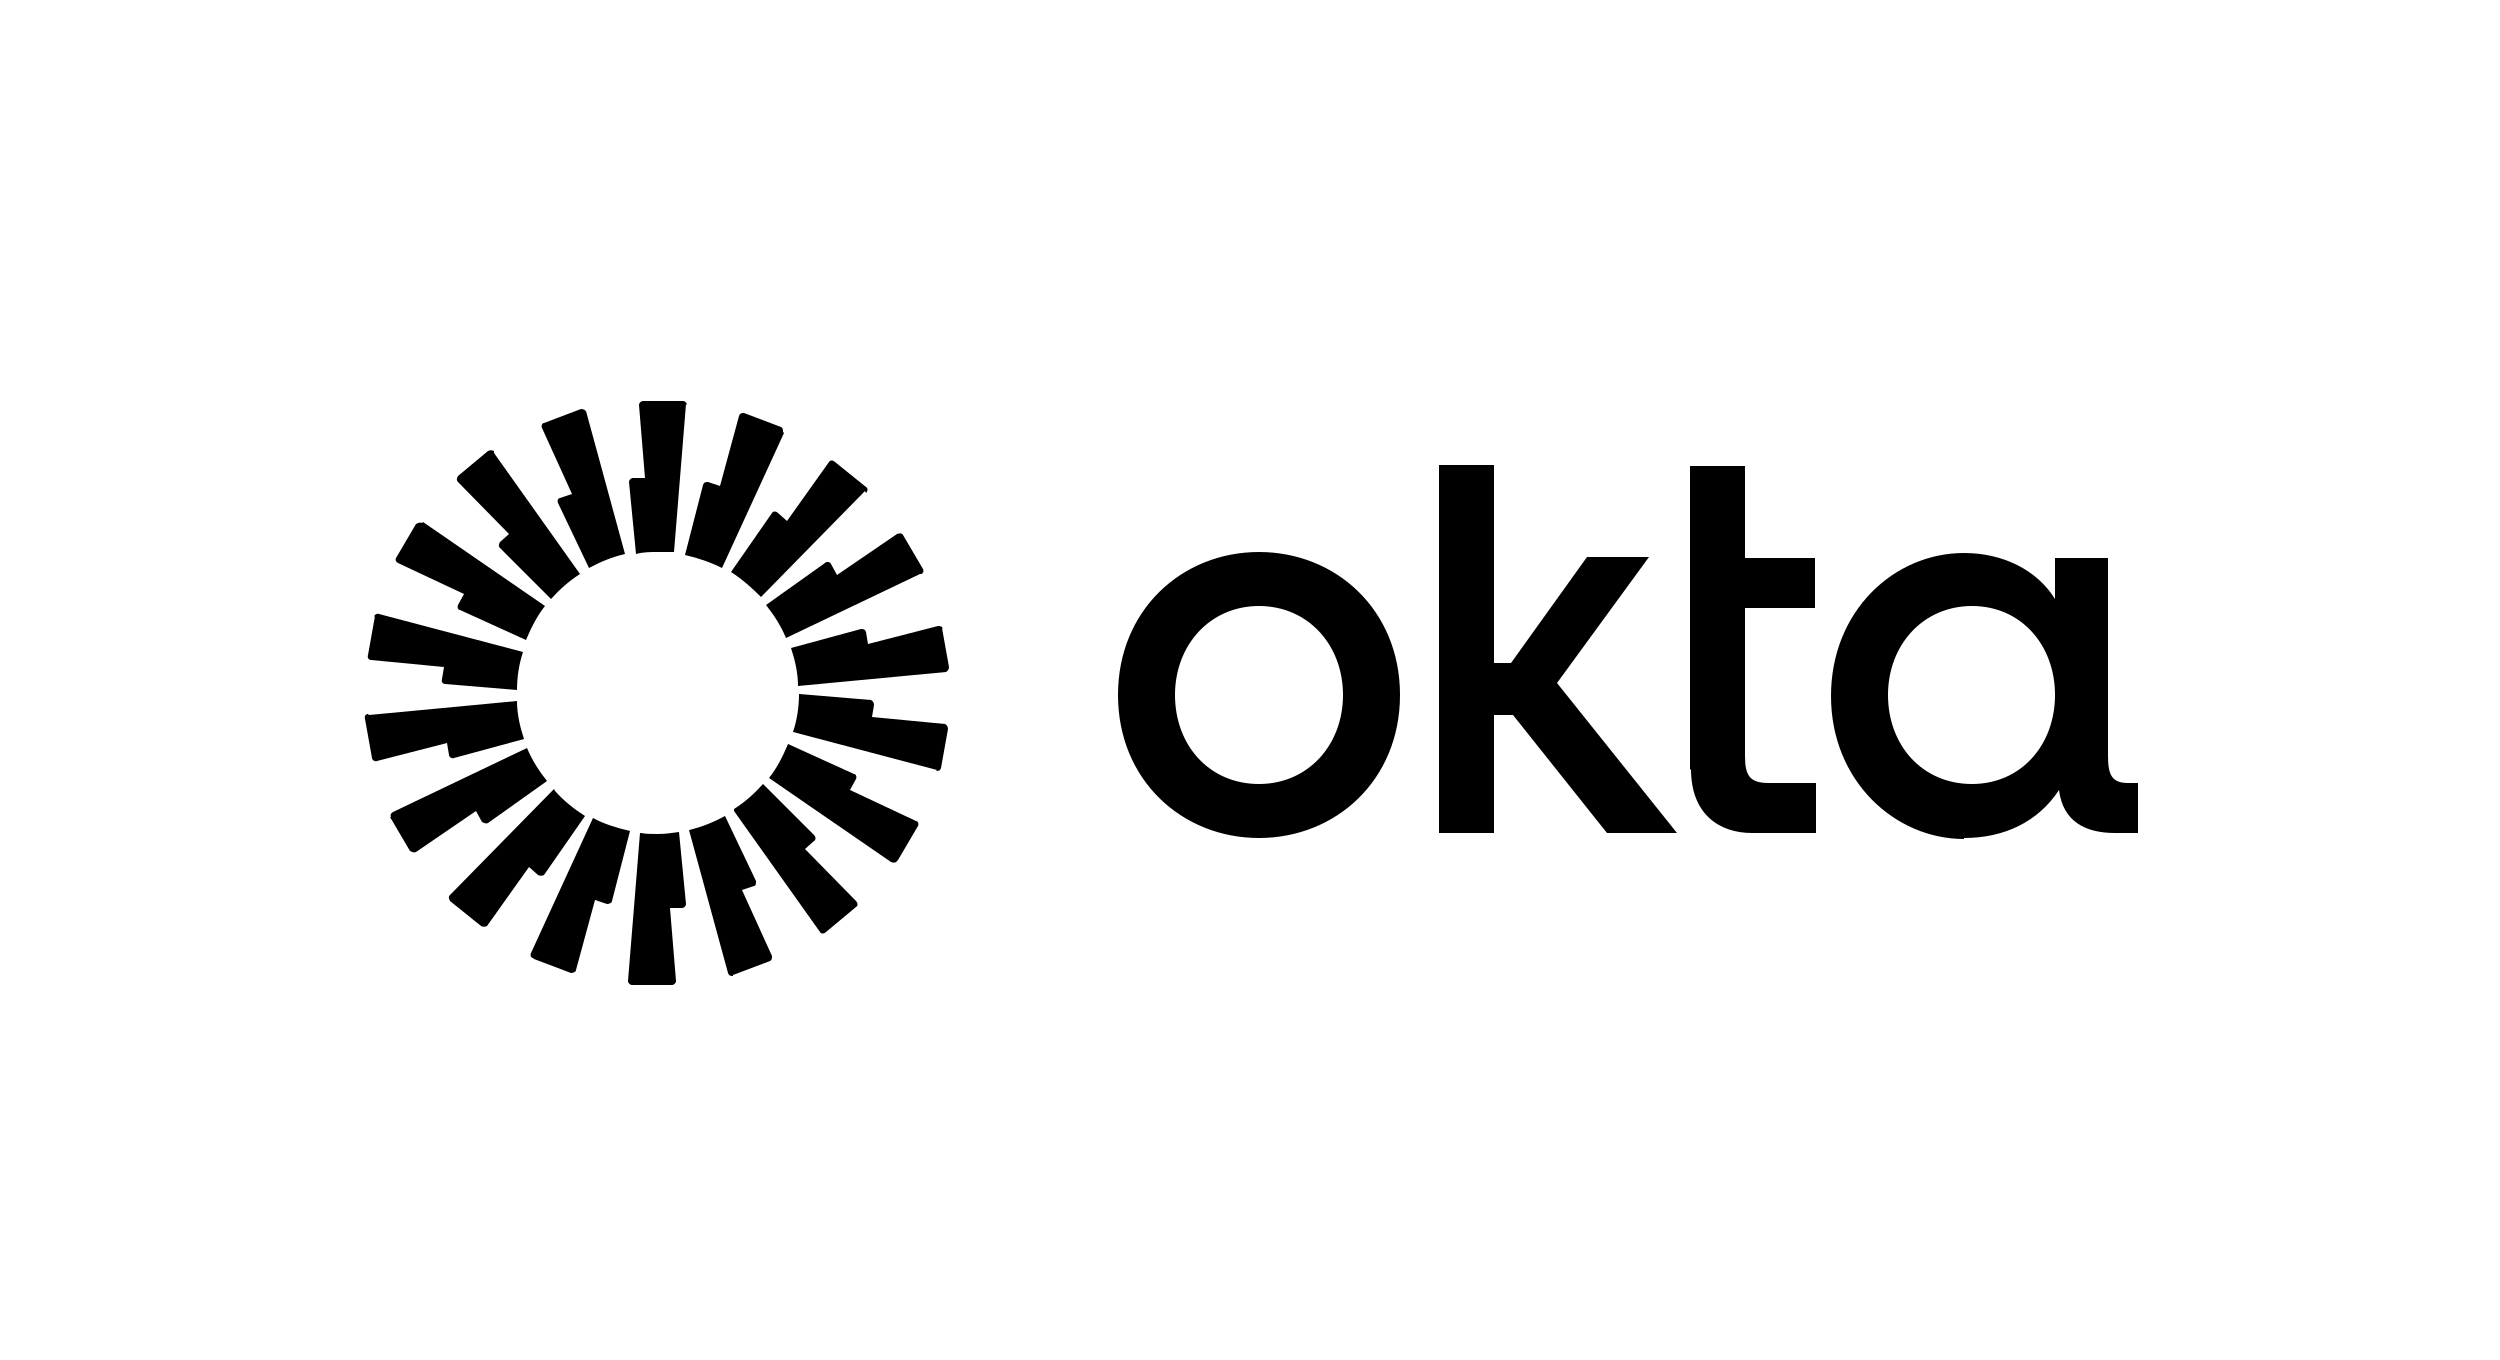 <svg xmlns="http://www.w3.org/2000/svg" id="Layer_1" viewBox="0 0 250 136"><defs><style>      .st0 {        fill-rule: evenodd;      }    </style></defs><path d="M197.2,78.4c-5,0-8.4-3.9-8.4-8.9s3.5-8.9,8.4-8.9,8.3,3.9,8.3,8.9-3.4,8.9-8.3,8.9ZM196.4,83.8c4,0,7.4-1.6,9.5-4.8.4,3.2,2.7,4.3,5.6,4.3h2.3v-5h-1c-1.6,0-2-.8-2-2.7v-19.8h-5.3v4.1c-1.8-2.9-5.2-4.6-9.1-4.6-7,0-13.3,5.8-13.3,14.3s6.4,14.3,13.3,14.3h0ZM169.1,76.9c0,4.5,2.8,6.4,6.1,6.4h6.4v-5h-4.7c-1.9,0-2.4-.7-2.4-2.7v-14.8h7v-5h-7v-9.2h-5.5v30.4ZM143.9,83.3h5.5v-11.8h1.9l9.4,11.8h7l-12-15,9.2-12.6h-6.2l-7.6,10.6h-1.7v-19.8h-5.5s0,36.8,0,36.8ZM125.9,55.2c-7.7,0-14.1,5.8-14.1,14.3s6.4,14.3,14.1,14.3,14.1-5.8,14.1-14.3-6.4-14.3-14.1-14.3ZM125.9,78.4c-5,0-8.4-3.9-8.4-8.9s3.5-8.9,8.4-8.9,8.4,3.9,8.4,8.9-3.5,8.9-8.4,8.9Z"></path><path class="st0" d="M68.6,40.4l-1.2,14.8c-.6,0-1.1,0-1.7,0s-1.4,0-2.1.2l-.7-7.2c0-.2.2-.4.4-.4h1.2l-.6-7.3c0-.2.2-.4.4-.4h4c.2,0,.4.2.4.4h0ZM58.6,41.2c0-.2-.3-.3-.5-.3l-3.7,1.4c-.2,0-.3.3-.2.5l3,6.6-1.2.4c-.2,0-.3.3-.2.5l3.1,6.5c1.1-.6,2.3-1.1,3.6-1.4l-3.9-14.3h0ZM49.4,45.3l8.6,12.1c-1.1.7-2.1,1.6-2.9,2.5l-5.1-5.1c-.2-.2-.1-.4,0-.6l.9-.8-5.1-5.2c-.2-.2-.1-.4,0-.6l3-2.5c.2-.1.4-.1.6,0h0ZM42.2,52.3c-.2-.1-.4,0-.6.1l-2,3.4c-.1.2,0,.4.2.5l6.6,3.1-.6,1.1c-.1.2,0,.5.2.5l6.6,3c.5-1.2,1.1-2.4,1.9-3.4l-12.2-8.4ZM37.4,61.7c0-.2.3-.4.5-.3l14.4,3.8c-.4,1.2-.6,2.5-.6,3.8l-7.2-.6c-.2,0-.4-.2-.3-.5l.2-1.2-7.3-.7c-.2,0-.4-.2-.3-.5l.7-3.9h0ZM36.8,71.4c-.2,0-.4.2-.3.5l.7,3.9c0,.2.3.4.5.3l7-1.8.2,1.2c0,.2.3.4.5.3l7-1.9c-.4-1.2-.7-2.5-.7-3.8l-14.8,1.4h0ZM39.1,81.7c-.1-.2,0-.4.2-.5l13.4-6.4c.5,1.2,1.2,2.3,2,3.3l-5.9,4.2c-.2.1-.4,0-.6-.1l-.6-1.1-6,4.1c-.2.1-.4,0-.6-.1l-2-3.4h0ZM55.4,78.9l-10.4,10.6c-.2.2-.1.4,0,.6l3.1,2.5c.2.1.4.1.6,0l4.2-5.9.9.8c.2.1.4.1.6,0l4.1-5.9c-1.1-.7-2.1-1.5-3-2.5h0ZM53.3,95.8c-.2,0-.3-.3-.2-.5l6.2-13.5c1.1.6,2.4,1,3.7,1.3l-1.8,7c0,.2-.3.3-.5.3l-1.2-.4-1.9,7c0,.2-.3.3-.5.3l-3.7-1.4h0ZM64,83.3l-1.2,14.8c0,.2.2.4.4.4h4c.2,0,.4-.2.4-.4l-.6-7.3h1.2c.2,0,.4-.2.4-.4l-.7-7.2c-.7.1-1.4.2-2.1.2s-1.2,0-1.7-.1h0ZM78.3,43.2c0-.2,0-.4-.2-.5l-3.7-1.4c-.2,0-.4,0-.5.3l-1.9,7-1.2-.4c-.2,0-.4,0-.5.3l-1.8,7c1.3.3,2.5.7,3.7,1.3l6.2-13.5h0ZM86.5,49.1l-10.4,10.6c-.9-.9-1.9-1.8-3-2.5l4.1-5.9c.1-.2.4-.2.6,0l.9.8,4.2-5.9c.1-.2.4-.2.6,0l3.1,2.5c.2.1.2.4,0,.6h0ZM92.1,57.4c.2,0,.3-.3.2-.5l-2-3.4c-.1-.2-.4-.2-.6-.1l-6,4.1-.6-1.1c-.1-.2-.4-.3-.6-.1l-5.9,4.2c.8,1,1.5,2.1,2,3.3l13.4-6.4h0ZM94.2,62.8l.7,3.9c0,.2-.1.4-.3.5l-14.8,1.4c0-1.3-.3-2.6-.7-3.8l7-1.9c.2,0,.4,0,.5.3l.2,1.2,7-1.8c.2,0,.4,0,.5.3h0ZM93.6,77.1c.2,0,.4,0,.5-.3l.7-3.9c0-.2-.1-.4-.3-.5l-7.3-.7.2-1.2c0-.2-.1-.4-.3-.5l-7.2-.6c0,1.3-.2,2.6-.6,3.8l14.4,3.8h0ZM89.7,86.1c-.1.2-.4.2-.6.1l-12.2-8.4c.8-1,1.4-2.2,1.9-3.4l6.6,3c.2,0,.3.3.2.5l-.6,1.1,6.6,3.1c.2,0,.3.3.2.5l-2,3.4h0ZM73.4,81.1l8.6,12.1c.1.2.4.2.6,0l3-2.5c.2-.1.2-.4,0-.6l-5.1-5.2.9-.8c.2-.1.2-.4,0-.6l-5.1-5.1c-.9,1-1.8,1.8-2.9,2.5h0ZM73.3,97.6c-.2,0-.4,0-.5-.3l-3.9-14.3c1.3-.3,2.5-.8,3.6-1.4l3.1,6.5c0,.2,0,.5-.2.5l-1.2.4,3,6.6c0,.2,0,.4-.2.5l-3.7,1.4h0Z"></path></svg>